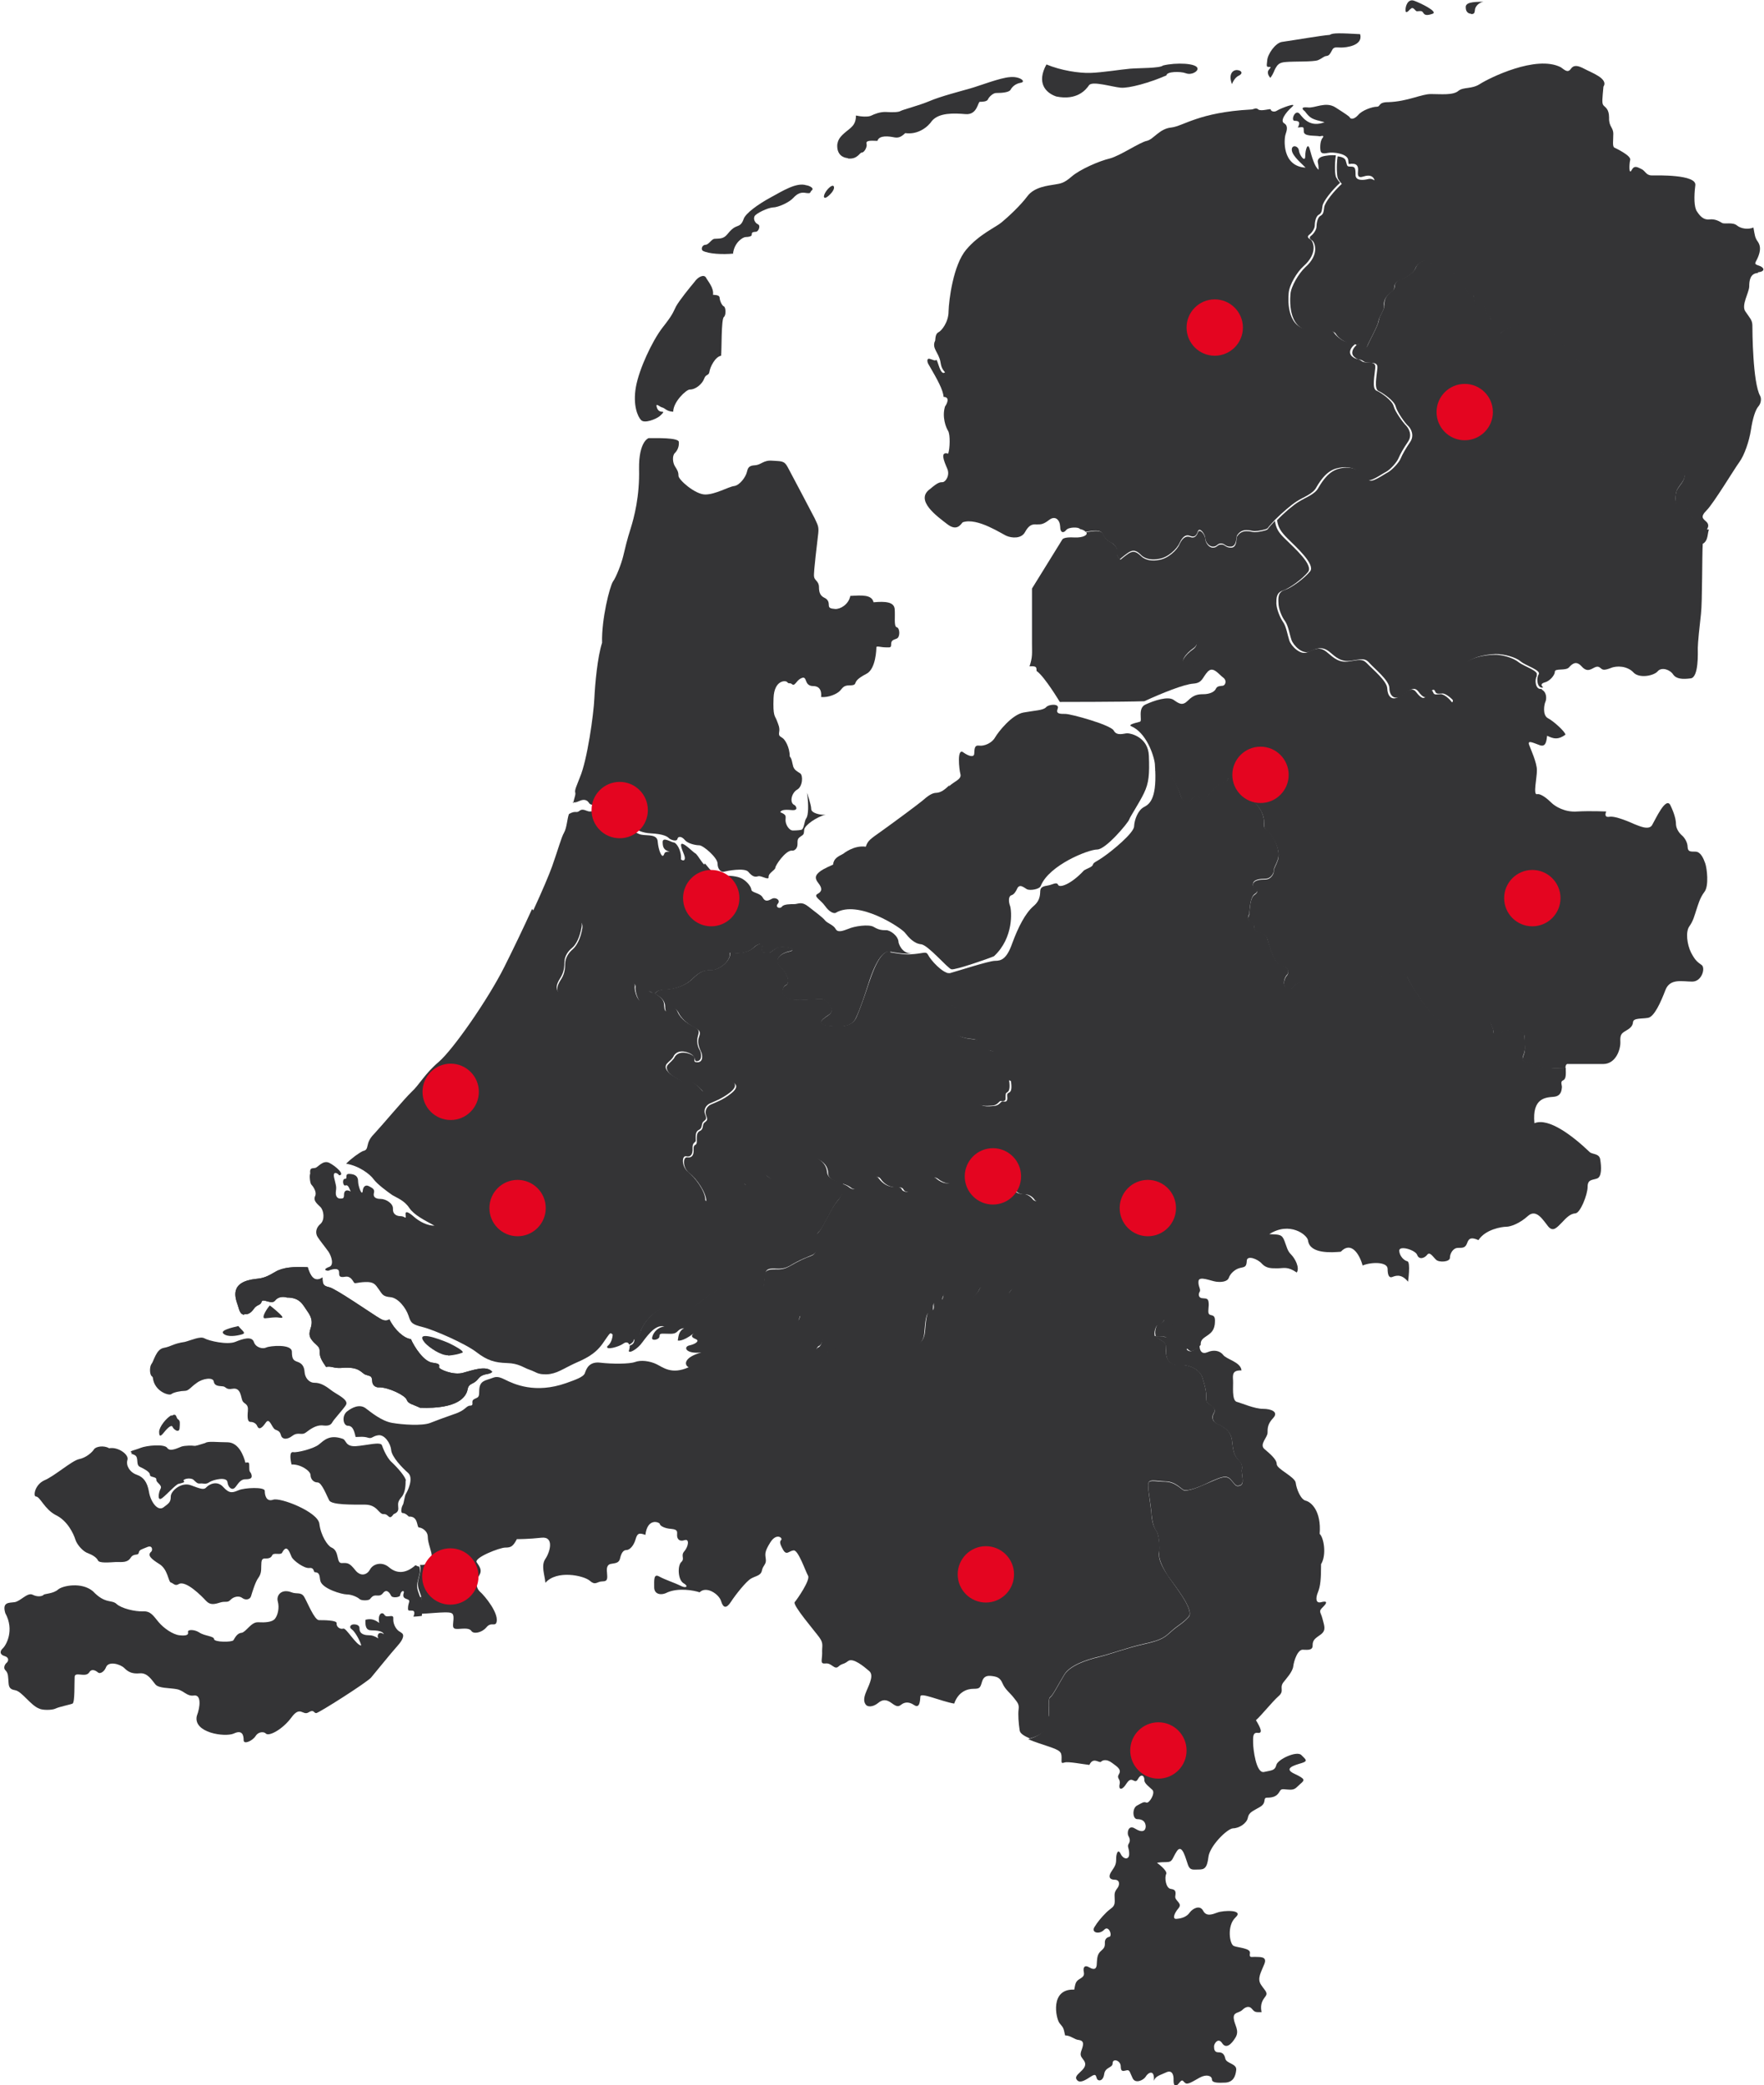 <?xml version="1.0" encoding="UTF-8"?> <svg xmlns="http://www.w3.org/2000/svg" xmlns:xlink="http://www.w3.org/1999/xlink" id="Layer_1" version="1.1" viewBox="0 0 501 592"><!-- Generator: Adobe Illustrator 29.5.1, SVG Export Plug-In . SVG Version: 2.1.0 Build 141) --><defs><style> .st0 { fill: none; } .st1 { fill: #343436; } .st2 { fill: #343435; } .st3 { fill: #e40520; } .st4 { clip-path: url(#clippath); } </style><clipPath id="clippath"><rect class="st0" x="0" y="0" width="501" height="592"></rect></clipPath></defs><g id="Grijze_kaart_Nederland"><g id="Laag_1"><g class="st4"><g><path class="st1" d="M113.8,463.4c-1.1-.4-2.2-2.1-2.1-3.8.2-1.6-1.9,0-2.5-1.1-.6-1-2-.4-1.5,2.3-1.5-1.2-2.7-1.2-3.9-.9-.1,1.9.2,3,1.7,3,3.1,0,3.4.8,3.5,1.1-1.5-1.1-2.1.5-1.5,1.2-1.3-.8-2-.9-2.5-.9-2.7,0-2.9-1.2-2.9-2s-.7-1.1-1.6-1.1-1.5.8-.6,1.4c.9.6,2.4,3.3,2.7,4.6-1.4,0-4.3-5.1-5.1-4.8-.9.3-2-.5-1.9-1.5.2-.9-3.7-.9-5-.9s-3.3-5.1-4.2-6.6c-.9-1.5-2.1-.7-3.6-1.3-2.8-1.1-4.4.8-3.9,2.6.5,1.8,0,3.9-.8,4.9s-2.8,1.1-4.8,1-3.4,2.8-4.7,3c-1.3.1-1.9,1.5-2.3,2.1s-5.4.6-5.5-.3c0-.9-2.8-.9-4.2-1.9-1.4-.9-3.4-.9-3.2-.1s-.5,1.1-2.4.9-4.5-2-6-3.8c-1.5-1.8-2.2-3.1-4.4-3s-6.1-.8-7.5-2.1c-1.4-1.3-3.2.1-6.7-3.6-3.2-2.7-8.6-1.6-9.9-.5-1.3,1.2-3.9,1.2-4.1,1.5s-1.5.8-3.1,0c-1.5-.8-3.5,1.9-5.2,2.1-1.7.2-3.5,0-2.6,3.1,2.7,4.9.2,9.2-.7,10-.9.8-.9,1.8.5,2.2,1.4.4,1.1,1.5.6,1.9-.5.4-1.1,1.5-.3,2.2.8.8.7,2,.8,3.1.1,1.1,0,2.2,1.9,2.5,1.9.3,4.4,4.3,6.8,5.2.9.5,3.7.5,4.7,0,1-.5,4.1-1.1,4.8-1.4.7-.3.5-6,.6-7.6s3,.3,4.1-1.2c.8-1.4,2.1-.4,2.6,0,.5.4,1.7-.2,2.2-1.5.7-1.9,4.1-.9,5.2.2s2.2,1.7,4.4,1.5c2.2-.2,3.4,1.9,4.4,3.1.9,1.2,4,1,6.1,1.4,2.1.4,2.8,2.1,4.9,1.8s1.8,3.2.8,5.8c-1.1,4.8,8,6.1,10.5,5,2.5-1.2,2.8.6,2.8,1.9s2.5.2,3.4-1.2c.9-1.4,2.5-1.2,2.9-.7.9.9,4.8-1.2,7.3-4.6,2.5-3.4,3.2-.4,4.8-1.4s1.5.2,2.2.2,14.4-8.7,15.6-10.1,5.6-6.9,7.5-9,2-3.4.9-3.8"></path><path class="st1" d="M115.3,420.5c0-1.1-2.4-3.8-4-5.3-1.7-1.5-2.8-4.8-2.8-4.8-.3-1.2-4.4,0-7.4.2-3.1.2-2.7-1.8-3.8-2.1-3.8-1.3-5.3.5-6.7,1.6-1.4,1.2-6.2,2.4-7.3,2.2s-.9,1.8-.5,3.5c2.7-.1,5.4,1.9,5.4,3s.8,2.1,2,2.1,2.6,3.8,3.3,5.1c.7,1.3,6.4,1.2,10.1,1.2s3.9,2.8,5.4,2.7,1.4,2,2.8,0c1.3-.5,1.4-1.2,1.3-2,0-.8-.3-1.4.9-2.8,1.2-1.3,1.2-3.7,1.2-4.8h0Z"></path><path class="st1" d="M252.8,270.1c-3-.4-5.3,7-6.1,9.2-.7,2.2-2.3,6.9-3.5,9.6-1.3,2.7-4.2,2.6-7.6,2.3-3.4-.3-2.8-1.4-.3-3,2.5-1.6-.5-4.1-1.3-4.5s-6.1.5-9.2,0c-3.1-.5-2.8-3.4-1.6-4s.9-2.7-1.4-5.1c-2.4-2.4.4-4.1,2.4-4.5,2-.4.2-1.3-2-1.3-2.3,0-3,1.9-4.1,1.7-1.1-.2-2,.3-1.6-1.5.4-1.8-1.3-1-2.4,0s-3.2,2-6.7,1.4c.2,2.6-3.4,5.1-5.4,5s-3.4.6-5.2,2.4-4.7,3-7.8,3.1c-2.6.1-2.5.9-3.1,1.2,2.2,1.2,2.9,2.2,3,3.5,0,1.6.4,2.2,1.1,1.5.7-.7,1.8-1.4,2.8.6s3.3,3.5,4.7,4.2c1.4.7,1.5,1.3,1,2.6-.5,1.3,0,2.8.5,3.9.6,1,.8,3.2-.9,3.2s-.2-1-1.2-1.8c-1-.8-3.9-1.7-5.2.2-.4.9-1.4,1.6-2,2.3-.6.6-.6,2,1.8,3.5,2.4,1.5,2.8,1.5,4.2,1.5s2.8,1.3,3.8,2.4c.9,1.1,2.3.5,3.1-.5.9-1,2.9-2.6,4.8-2.1,1.9.5,2.5,1.6.2,3.4-2.2,1.8-4.6,2.6-5.7,3.1s-1.9,1.8-1.3,3.2,0,1.4-.6,2c-.6.6-.1,1.8-1.2,2.3-1.1.5-.9,1.8-.9,3.1s-1,.4-.9,2.1-.5,2.5-1.8,2.3c-1.3-.2-1.4,3,.6,4.5s4.7,5.4,4.8,7.8c0,.8,1.5.6,2.5.2s1.8-.5,2.8-.6,3-1,3.2-3.2c0-1.3,1.9-1.7,2.6-.9.7.8,2.3.5,2.7-.8.4-1.3,2.3-2.8,3.7-1.5,1.4,1.3,2.9,1.5,3.8.4.9-1.1,2.1-2.7,3.3-2.8,1.2-.2,1.9-.5,2-1.9,0-1.3,2.1-1.6,4.5-.9,2.4.8,3.5,2.5,3.5,4.2,0,1.6,2,2.4,3.5,2.8.4.1.7.2,1,.3,0-.4-.1-.7-.2-1.1,0,.4.1.8.2,1.1.9.3,1.5.6,2.1,1.1.8.6,2.8.7,3.9-.6s3.4-3.5,4.4-2c1,1.5,2.6,2.4,4.2,2.4s2,0,2.4.8c.5.8,3.3,1,4.2-.5.9-1.6,3.9-4,5.5-2.7s3.9,2,5.3.2c1.4-1.9,5-3.5,8.6-1.6,1.6.8,3.1,2.4,4,2.4s2.4.3,3.6,1.8c1.3,1.5,2.1,1.6,3.2,1.6s2.2.7,2.7,1.5c.5.8,2.2,1.2,2.8-.9.5-2,.9-6.5-1.6-8.8-2-2-4.1-5-4.1-6.9s-.8-4.4-.8-6.4.6-9.5-3-10.8c.3,2,.2,3.1-.5,3.4-.6.3-.6.4-.5,1.6,0,1.2-.7,1-1.3.9s-.8,1.2-2.5,1.3c-1.7.2-4,.4-4.7-1.5-.5-1.6.9-2,1.6-2s.6-.5.6-2,1.2-3.3,2.7-3.3-1.8-1.8-.6-2.8,2.7-3.5-.2-4c-2.3-.5-2.4-3.1-5-3.3-2.6-.2-6.3-1-4.7-3.1,1.6-2,2.1-4.7-.5-6-2.7-1.3-4.4-3.3-3.1-5.6,1-1.8,1.3-3.1,1.3-4-2.2-.2-5.4-3.9-6-5.1-.7-1.3-.9-.7-4.2-.4h-.2c-2,.3-4.4-.2-6.4-.5"></path><path class="st1" d="M337,188.2c-2.2,0-.3-2.6,2-4.2,2.3-1.6,0-4.2-.9-5.7-.9-1.5-1.8-3.1-2-5.2-.2-2.1-2.6-4.3-3.9-4.7-1.3-.4-1.6-1.5-2.4-2.5-2.4-2.8-6.5-2.9-7.9-2.8-1.4.2-2.8-3.9-3.3-4-.1,0-.3-.1-.5-.3-.5.4-.9.7-1.1.9.2-.1.6-.4,1.1-.9-.5-.5-1-1.3-.8-2.1.2-1.1-.7-2-1.4-2.5-.7-.5-1.7-.6-2.5-2.4-.6-1.5-2.8-1-4.9-.7.6.8-.9,1.6-3.3,1.5-3.3-.2-3.5.6-3.5.6l-8.6,13.9v15.7c0,2.7.2,3.7-.7,6.4,2.3-.2,1.9.5,2,1.3,2.3,1.6,6.6,8.8,6.6,8.8,0,0,17.8,0,24-.2,5-2.3,11.2-4.8,13.9-5s2.5-1.7,4.2-3.5c.1-.1.2-.2.4-.3-1.1-1.6-4.5-2-6.3-2"></path><path class="st1" d="M154.7,260.6c1.1.2,2,.2,2.9,1.1.9.9,3.1,1.8,3.9.9.9-.9,4.3-2.1,3.9.9-.5,3-1.6,5-2.7,6-1.1.9-2.2,2.4-2.2,4.2s-.3,3.1-1.3,4.6c-.9,1.4-2.1,3.9,1.6,4.8,3.6.9,7.3.9,9.3-.5s2.7-2,4.2-1.9c1.5.1,2-.9,2.9-1.5.9-.6,3.5-.5,3.3,1.1-.2,1.5,1.2,5.3,2.2,4,1.1-1.3,1.4-1.9,2.6-2,.2,0,.3,0,.5-.1-.5-.3-1-.5-1.6-.9.6.3,1.1.6,1.6.9.6-.3.5-1.1,3.1-1.2,3.1-.1,6-1.3,7.8-3.1,1.8-1.8,3.2-2.5,5.2-2.4,2,.1,5.7-2.4,5.4-5,3.5.6,5.7-.4,6.7-1.4s2.8-1.8,2.4,0,.6,1.3,1.6,1.5c1.1.2,1.8-1.6,4.1-1.7,2.3,0,4.1.9,2,1.3-2,.4-4.8,2-2.4,4.5,2.4,2.4,2.6,4.5,1.4,5.1-1.2.6-1.6,3.5,1.6,4,3.1.5,8.4-.4,9.2,0s3.8,2.9,1.3,4.5c-2.5,1.6-3.1,2.7.3,3,3.4.3,6.4.4,7.6-2.3,1.3-2.7,2.8-7.4,3.5-9.6.7-2.2,3.1-9.6,6.1-9.2,2,.3,4.4.8,6.4.5-3.1.2-3.9-3.1-3.9-3.1,0-1.9-2.4-3.5-3.5-3.5s-2,0-3.5-.9c-1.4-.9-5.7-.2-7.2.5-1.6.6-3.1,1.2-3.7,0-.6-1.1-2.4-1.6-3-2.4-.6-.8-2.8-2.4-4.7-3.9s-2.7-.8-3.9-.7c-1.2,0-3.1,0-3.6.7-.6.8-2,.2-1.2-.8.9-1-.6-2-1.7-1.4-1.1.6-1.9.9-2.6-.4s-3.1-1.3-3.2-2.2-1.2-2.3-2.6-3.1-3.5-.9-6.1-.9c-2.6,0-4.6-4.2-4.6-3.3s-2-2.7-2.6-3c-.6-.3-2.6-2.4-3.6-2.7-1-.3-.2,1.6.4,3.1.6,1.6-.2,1.9-.9,1.3.2-2.6-1.3-4.7-2-4.8-.7,0-3.1-1.7-3.2-.2,0,1.5.3,2.4,2,2.8-1.8,0-1.3.5-1.8,1.1s-1.4-1.6-1.6-3.9c-.1-2.2-2.8-1.7-4.5-2-1.7-.2-4.8-2.6-7.1-5.1-2.4-2.5-6.8-1.5-7.7-1.5s-1.9-1-2.9-.2c-1,.8-1-.2-3,.9-.5,1.2-.6,3.9-1.4,5.3-.8,1.4-1.6,4.5-3.4,9.6-.9,2.5-2.9,7.2-5.4,12.6,1.4,1.5,2.5,1.9,3.4,2.1"></path><path class="st1" d="M180.2,380.7c.2-1.3,1.6-1.2,1.8-2.7.2-1.5,4.1-6.8,7.4-6.6,3.2.2,6.5.4,8.2-.7s3.2-2.6,4.5-3.3c1.2-.6,3.2-2.5,5.6-2.2,2.4.3,6.2,1.4,7.5,1.3.6,0,1.2,0,1.7.1,0-2.2.4-3.6.5-4.8,0-1.7,1.5-1.7,3.2-1.6s2.8-.3,3.7-.8c3.2-1.9,4.6-2.3,6.2-3,1.6-.6,1.7-1.8,1.6-3.7,0-2-.4-2.2.7-3.2,1.1-1.1,3.5-6.8,5.2-8.7,1.4-1.6,1.7-3.1,1.4-4.9-.3-.1-.6-.2-1-.3-1.5-.4-3.4-1.2-3.5-2.8s-1.2-3.4-3.5-4.2c-2.4-.8-4.4-.5-4.5.9,0,1.3-.8,1.7-2,1.9-1.2.2-2.4,1.7-3.3,2.8-.9,1.1-2.4.9-3.8-.4s-3.3.2-3.7,1.5c-.4,1.3-2,1.6-2.7.8-.7-.8-2.6-.4-2.6.9-.2,2.2-2.1,3.1-3.2,3.2-1.1.2-1.8.2-2.8.6s-2.5.5-2.5-.2c0-2.4-2.8-6.2-4.8-7.8s-1.9-4.8-.6-4.5,1.9-.6,1.8-2.3.9-1.6.9-2.1c0-1.3-.2-2.6.9-3.1s.6-1.6,1.2-2.3c.6-.6,1.2-.6.6-2-.6-1.4.2-2.7,1.3-3.2s3.4-1.3,5.7-3.1,1.6-3-.2-3.4-3.9,1.1-4.8,2.1-2.2,1.6-3.1.5-2.4-2.4-3.8-2.4-1.8,0-4.2-1.5-2.4-2.8-1.8-3.5,1.6-1.3,2-2.3c1.3-2,4.2-1,5.2-.2,1,.8.6,1.8,1.2,1.8,1.7,0,1.5-2.2.9-3.2s-.9-2.5-.5-3.9.4-1.9-1-2.6c-1.4-.7-3.8-2.1-4.7-4.2-.9-2-2-1.3-2.8-.6s-1,0-1.1-1.5c0-1.3-.8-2.2-3-3.5-.1,0-.3.1-.5.1-1.2.1-1.5.7-2.6,2-1.1,1.3-2.5-2.5-2.2-4,.2-1.5-2.4-1.6-3.3-1.1s-1.4,1.6-2.9,1.5c-1.5-.1-2.2.5-4.2,1.9-2,1.4-5.7,1.4-9.3.5s-2.5-3.4-1.6-4.8c.9-1.4,1.3-2.7,1.3-4.6s1.1-3.3,2.2-4.2c1.1-.9,2.2-3,2.7-6,.5-3-3-1.8-3.9-.9-.9.9-3.1,0-3.9-.9-.9-.9-1.8-.9-2.9-1.1-.9-.2-2-.6-3.4-2.1-2.5,5.5-5.4,11.5-7.8,16.3-4.7,9.4-14.7,23.7-18.7,27.1-4,3.4-5.5,6.5-7.7,8.5-2.1,2-8.1,9.2-10.7,12-2.7,2.7-1.1,4.4-3.1,4.8-1.1.5-3.2,2-4.8,3.6,3.7.6,6.8,3,7.8,4.4,1,1.4,4,3.6,5.3,4.5,1.3.8,3.4,1.5,4.8,3.6,1.4,2.1,4.3,3.5,7.2,5.1-2,0-4.2-1.1-5.8-2.5-1.7-1.5-2.6-1.8-2.4-.5.2,1.4-.2.3-1.4.3s-2.3-.6-2.2-2.1-2-2.8-3.5-2.8-2.2-.6-1.9-1.7-.5-1.4-1.4-1.9c-.9-.5-1.7,0-1.8,1.4-.2,1.5-1.3-1.4-1.3-2.8s-.8-2-2.4-2.1-.4,1.4-1.3,1.4-.6,2,0,1.9c.7-.2.9,0,1.6,1.7-1.2-.7-1.9-.2-1.9.9s-.3,1.1-1.1,1.1-1.4-.7-1.2-2.1c.2-1.4,0-1.6-.5-3.8s1.2-1.2,1.4-.7c1.8-.1-.8-2.5-2.7-3.5s-3.3,1.3-4.1,1.4c-.8.2-1.6-.2-1.4,1.6-.3.7,0,2.8.3,3.1s1.7,2,1.1,3.3.5,2.1,1.5,3.1c1,1,1.3,3.7,0,4.8s-1.5,2.6-.8,3.7c.7,1.1,2.1,2.8,3.1,4.2.9,1.4,1.6,3.8.2,4.3-1.4.5-1.5,1-.3,1.1,2-.8,3.1-.6,3.1.4s0,1.6,1.7,1.3c1.6-.3,2.2,1.2,2.5,1.6.3.5.8,0,3.2-.1,2.5-.1,2.9.7,3.9,2.1s1.1,2,3.3,2.2c2.2.2,4.4,3.1,5.1,5.2.7,2.1.9,2.5,4.1,3.3,3.2.8,12.1,4.7,15.2,7.1,3.1,2.4,5.3,3,8.7,3.1,3.4.1,4.6,1.3,6.4,1.9,1.8.6,2.2,1.4,4.9,1.3,2.7-.1,4.7-1.6,7.7-3,2.9-1.3,5.9-2.5,8.2-5.8s2-3.1,2.8-2.5c-.1,2.4-1.5,3.3-1.5,3.3-.7,1.3,3.3.2,4.5-.7.8-.6,1.5-.4,1.7.3.9-.5,1.2-.8,1.4-1.6"></path><path class="st1" d="M313.3,151.8c.8,1.8,1.8,2,2.5,2.4s1.6,1.4,1.4,2.5c-.2.8.4,1.7.8,2.1.7-.6,1.7-1.4,2.6-2,1.5-.9,2.4-.3,3.6.9,1.3,1.2,3.4,1.3,4.8,1,2.7-.3,5.3-2.9,6-4.5,1.1-2.4,2.2-2.4,3.1-2,.9.3,1.6.2,2.1-1.3.5-1.4,2,.7,2.1,1.8,0,1.1,1,2.5,2.2,2.5s1.2-.9,2.3-.9,1.2,1,2.8.9,1.5-2.4,1.7-3.1c1.5-2.5,4-1.3,5-1.3s3.2-.4,3.7-.8c.5-.7,1.3-1.5,2.1-2.4,0-.5-.1-1.1-.2-1.7,0,.6,0,1.2.2,1.7,2.1-2.1,4.7-4.3,6.1-5.2,2-1.3,4.7-2.1,5.7-4.1,2.8-4.8,5.1-5.3,7.2-5.6,4.2-.5,6.4,2.6,7.1,3.5.8.9,4.2-1.6,5.4-2.2,1.2-.6,3.1-2.7,3.6-3.9.5-1.2,1.4-2.8,2.7-4.7s.2-3.8-.6-4.6-3.1-3.9-3.5-5.5c-.4-1.6-3.5-3.8-4.9-4.4-1.3-.6-.5-4.2-.3-6.5.2-2.3-2.7-.9-3.9-1.9-1.2-.9-1.3-.2-2.7-1.3-1.1-1-.5-2.5.9-3.5-.5-.3-1.3-.5-2.1-.6-1.2,0-3.2-1.5-3.9-2.6-.6-1.1-3.3-1.1-6.4-.9-7,.1-6.7-8.1-6.5-10.4.2-2.4,2.4-6,4.2-7.6,4.3-3.8,2.7-7.2,2-7.6s-1.1-.8-.3-1.4c.8-.6,1.5-1.8,1.5-2.5s.2-2.6,1.1-3.1c.9-.5.9-1.1,1.1-2.5.2-1.4,2.8-4.6,5-6.6-.5-.5-1.1-1.5-1.1-1.5-.4-.6-.5-3.7-.1-6.3-1.2-.1-2.8,0-4,.4-.8.3-1.3.9-1.1,1.7.2.7.2,2,.2,2-1.1-.8-1.9-3.6-2.5-5.8-.6-2.2-1.3.2-1.3,2,0,1.8-1.6-.2-1.8-1.7-.2-1.4-2.2-1.7-2,0s3.1,4,3.9,4.9c-6.8-.4-6.1-8.2-5.7-9.4s.8-2.5-.4-3.2.4-3,2.2-4.6c1.9-1.6-3.3.4-4.2,1s-1.8.1-1.8-.3-2.6.6-3.5,0c-.8-.7-1.2,0-2.2,0-14.7.8-19.1,4.7-22.5,5.1-3.4.3-5.1,3.4-7,3.8-2,.4-7.5,4.2-10.5,5-3,.7-8.5,3.1-10.8,5.1-2.3,2-3.2,2-4.9,2.3-1.6.3-5.7.6-7.7,3.3s-5.7,6.1-7.3,7.4c-1.6,1.4-6.4,3.4-10.1,7.8-3.7,4.4-4.9,14.3-5,17.5,0,3.1-2,5.5-2.8,5.9s-.9,1.2-1,2.4c-.6,1.2-.2,2.1.2,2.9.4.8,1.1,1.9,1.3,3.2.2,1.2.4,1.9,1.3,2.9-1.4,1.2-2.1-3.8-2.5-3.5-.4.3-.8,0-1.8-.3-.9-.3-.9.8-.3,1.7,2.5,4.3,4,7,4.2,9.1,2,0,.8,2.2.4,2.7-.9,2.9.2,5.9.9,7,.6,1.1.5,4.9,0,6.4-2.4-.7-1.2,2.1-.3,4.2.9,2-.5,3.9-1.3,3.9-.7,0-1.3,0-3.5,1.9-4.6,3.2,2.1,7.9,4.8,10s3.8.2,4.4-.5c4.2-1.5,11.4,3.5,12.6,3.9,1.2.5,4,.9,5.1-1.1,1.1-2,2-2.3,3.3-2.2,1.3,0,1.9,0,3.6-1.3,1.7-1.3,3,0,3.1,1.9,0,1.9,1,1.9,1.7,1,.7-.9,3.6-.9,3.9-.3.9.2,1.4.5,1.6.8,2.2-.3,4.3-.8,4.9.7h0Z"></path><path class="st1" d="M440.3,303.1c-2.2,0-5-1.1-6.6-1.5-1.6-.4-1.4-1.1-.9-2.4.5-1.3.3-2.8.2-5,0-2.3-5.6-2.1-6.4-1.3s-2.2,1.1-2.4.3c0-.8-.2-1.3-.7-2.5-.5-1.3-1.3-1.3-2.4-.7-1.2.5-2.7.9-4.7.5-2-.3-3.2-.2-6-.2s-9.3-9.8-10.5-12.6c-1.2-2.9-6.7-1.7-8.3,0-1.6,1.6-3.1,2.6-5.1,2.7-2,0-5.4,0-9.6,0s-3-1.6-7-1.7c-2.3,0-2.4,2.5-4.1,2-1.7-.5-1.2-3-.3-3.9.9-.9.3-2.4-1.6-2.8-1.9-.3-3.2-5.1-3.9-7.4-.6-2.3-3.6-1.7-3.7-3.1,0-.9-.3-1.4-1.3-2-.9-.6-.4-1.6-.2-2,.2-2.4.4-4.9,1.6-5.7,1.3-.8.6-1.7.2-1.7s-.9-.4-.7-1.3c.2-1.1,2-1.3,3.5-1.3s2.4-1.5,2.4-2.4.5-1.2,1.2-3.3c.8-3.1-2-7.4-3.1-8.1-1.1-.7-1-1.3-.9-2.4,0-2.6-2.1-5.4-3.4-6.1s-2.3-.8-2.3-2.1c.2-3.5-4.2-4.8-4.5-4.2-.2.9-.5.8-.9,1-1.7.4-3.2,1.8-4.5,3.5-1.3,1.6-2,2.1-2.8.9s-1.8.3-2.8,1.2c-.9.9-2-.3-2.4-1.5-2.4-7.1-4.9-8-7.3-7.4.4,8.6-1.8,9.8-3.3,10.6-1.6.9-2.6,3.5-2.7,5.4,0,1.9-6.4,7.1-8.6,8.6-2.1,1.5-2.9,1.6-3.1,2.3-.2.7-1.5,1-2.5,1.6-3.7,4-7,5.1-7.4,4.1-.4-.9-1.6,0-2.8.2s-2,.4-2.2,1.2c-.2.8.3,2.8-2,4.7-2.3,2-4.3,5.9-6,10.5-1.6,4.6-3.2,5-4.9,5s-10.6,2.9-12.8,3.5c-.2,0-.4,0-.6,0,0,.9-.3,2.2-1.3,4-1.3,2.3.4,4.2,3.1,5.6,2.7,1.3,2.1,4,.5,6-1.6,2,2.1,2.9,4.7,3.1,2.6.2,2.7,2.8,5,3.3,2.8.5,1.3,3,.2,4-1.2,1,1.3,2.8.6,2.8-1.5,0-2.7,1.8-2.7,3.3s0,2-.6,2-2.2.4-1.6,2c.7,1.9,3,1.6,4.7,1.5s1.9-1.4,2.5-1.3c.6,0,1.4.2,1.3-.9,0-1.2,0-1.3.5-1.6.6-.3.8-1.4.5-3.4,3.6,1.3,3,8.7,3,10.8s.8,4.6.8,6.4,2,4.9,4.1,6.9c2.4,2.4,2.1,6.8,1.6,8.8-.5,2-2.3,1.6-2.8.9s-1.6-1.5-2.7-1.5-2-.2-3.2-1.6c-1.3-1.5-2.7-1.8-3.6-1.8s-2.4-1.6-4-2.4c-3.7-2-7.2-.3-8.6,1.6-1.4,1.9-3.7,1.2-5.3-.2s-4.6,1.1-5.5,2.7-3.8,1.3-4.2.5-.9-.8-2.4-.8-3.1-.9-4.2-2.4c-1-1.5-3.4.6-4.4,2-1,1.3-3.1,1.3-3.9.6-.6-.5-1.2-.8-2.1-1.1.2,1.8,0,3.3-1.4,4.9-1.7,1.9-4.1,7.6-5.2,8.7-1.1,1.1-.8,1.3-.7,3.2,0,2,0,3.1-1.6,3.7s-2.9,1.1-6.2,3c-.9.5-2.1.9-3.7.8-1.6,0-3.1,0-3.2,1.6,0,1.2-.4,2.6-.5,4.8.4.2.7.5.6,1.1,0,1.2,0,1.7,1.5,2.2s3.3,1.5,4.1,3.2c.8,1.8,1.6,2.6,2.8,2.4,1.2-.2,1.2-1.1,1.4-1.8s2.2-1.1,2.5.6c.3,1.7,1.4,1.4,2.3,1.9,2.2,1.2,2,5.7.4,6.2-.9.6-.7,2.1-.1,2.1s1.8.4,2.6-.6c.8-.9,1.9-.9,3.4-.5s7.5-.5,8.7.5c1.2.9,3.5,1.4,4.5.7,1.1-.7,1.1-.5,3-.7,2-.2,1.6-1,3.6-1.3,2.1-.3,4.2-1.2,4.5-4.2s.4-6,1.6-6c.8,0,.9-.5.9-1.6s.6-1.4,1.7-1.4.8-.9,1.1-1.5c.3-.6,1.4-1.6,2.8-.2s2.6,1.6,4,1.4,2.8-1.6,3.5-3.1c.7-1.5,2.8-2,4.1-.6,1.3,1.4,2.1,1.8,3.1,2,1,.2,1.2-.5,2-1.4.7-.9,1.8-1.2,3.8-1.2s2.6-.2,3.4.6c.8.8,1.5.5,2.3.5s.4.6,1.8.6,2.6,2.1,2.5,3c-.1.9-.5,1.8,1.2,2.4s5.2,1.7,5.8,3.8c.2.6,1.8.8,2.5.8s1.5.2,1.5,1.2,2.9,3.8,4.2,3.6c1-.2,7.6-1.6,11.8-1.8-.6-1.2.2-3.2.6-3.4.5-.2,1.2-.4,1.9-1.4.7-1.1,4,3.7,4.2,4.7.2.9,1.2,1.8,2.5,3.4,1.1,1.4,2.5,0,3.7-1.1,0-.9.1-1.5,1.3-2.3,1.3-.9,2.4-1.5,2.7-3.5.2-2,0-2.5-1-2.7-1.1-.2-.8-1-.7-2.9,0-1.9-.5-1.8-1.7-1.9-1.2,0-1.3-1.1-.9-1.8.5-.7-.5-1.6-.3-3.1s3.5,0,5,.2,3.2,0,3.6-1.1c.4-1.2,1.8-2.5,3.2-2.8s1.8-.3,1.9-2c0-1.7,3.1-.6,4.3.8,1.3,1.4,2.8,1.3,4.5,1.3s2.8-.6,5.4,1.2c.9-1.4-.5-4-1.6-5.1-1.1-1.1-1.2-2.1-1.9-3.9-.7-1.8-1.3-1.8-4.3-1.9,5.8-3.7,10.8.2,11,1.8.5,3.9,6.8,3.4,9.3,3.2,2.9-3.1,5.3.6,6.2,3.9,2.4-1,7-1.1,7.1.9,0,2,.5,2.6,1.2,2.4s2.5-1.3,4.6,1.3c0,0,.8-5.6-.2-5.8-.9-.2-2.2-1.4-2.3-3,0-1.6,4.6-.2,5.1,1.2s2,1,2.8,0c.8-1.1,1.7.6,2.6,1.4.9.8,3.9.6,3.9-.6s.9-2.8,2.3-2.8,2.1,0,2.6-1.4c.5-1.5,1.4-1.6,3.2-.8,2-3.1,6.7-3.8,7.9-3.8s3.8-.9,6.2-3.1c2.4-2.1,4.3,1.3,5.7,3s2.5.3,3.9-1.1c1.3-1.4,2.4-2.5,3.8-2.6,1.4,0,3.5-5.3,3.5-7.5,0-2.2,1.3-1.9,2.7-2.4,1.4-.5,1.2-3.5.9-5.3-.2-1.9-2.3-1.5-3-2.2-4.6-4.4-11.6-9.9-15.7-8.2-.7-7.3,3.3-7.3,5.5-7.5,2.2-.2,2.2-2,2.3-2.6s-.5-1.6.2-2c.7-.3,1-.8.9-3v-.6c-1.4,0-3.1.1-4.3,0"></path><path class="st1" d="M436.4,191.7c.8-1.2-3.6-2.5-5.1-3.7-1.5-1.2-4.6-2.2-7.1-2.1-10.8.5-11.8,6.8-11.6,10.1s0,3.7-.4,3.2c-.3-.5-2-2.2-3.1-2.1-1,0-1.8.4-2.1-.6-.3-.9-1.1-.4-1.8.9-.7,1.3-1.6.9-3-.9-1.3-1.8-3,.3-5,1.4-2,1.1-3.1-.3-3.2-2.4,0-2.1-4.3-5.6-5.7-7.1s-2.4-1-5.2-.6c-2.8.4-4.2-.9-6.2-2.6-2-1.7-3.5-1-5.6,0-2,.9-4.6-1.8-5.1-3.3s-.9-4.1-1.8-5.3c-.9-1.3-1.8-3.6-1.9-5.2,0-1.6,0-3.1,1.8-3.7,1.9-.6,5.7-3.4,7.2-5.3,1.6-2-3.9-6.8-6.4-9.3-2-1.9-2.7-3.1-3-5.2-.8.8-1.6,1.7-2.1,2.4-.5.4-2.8.8-3.7.8s-3.5-1.2-5,1.3c-.2.8,0,3.1-1.7,3.1-1.6,0-1.7-1-2.8-.9-1.1,0-1.1.9-2.3.9s-2.1-1.4-2.2-2.5c0-1.1-1.6-3.2-2.1-1.8s-1.3,1.6-2.1,1.3c-.9-.3-2-.3-3.1,2-.6,1.6-3.3,4.2-6,4.5-1.4.3-3.5.2-4.8-1-1.3-1.2-2.1-1.8-3.6-.9-.9.6-1.9,1.4-2.6,2,.2.2.4.3.5.3.5,0,1.9,4.2,3.3,4,1.4-.2,5.6,0,7.9,2.8.8,1,1.2,2.1,2.4,2.5s3.7,2.6,3.9,4.7c.2,2.1,1.1,3.7,2,5.2.9,1.5,3.2,4,.9,5.7-2.3,1.6-4.2,4.2-2,4.2s5.2.3,6.3,2c1.5-1.2,2.9.9,4.1,1.8,1.3.9.7,2.3,0,2.4s-1.6,0-2,.9-1.9,1.5-3.5,1.5-2.8.2-4.4,1.8c-1.6,1.6-2.5.9-4.1-.2-1.6-1.1-5.5.2-7.9,1.3-2.4,1-.9,4.6-1.6,4.9-1.9.5-3.4.9-2.5,1.3,4.2,1.8,6.4,8.1,6.7,10.7,0,.7.1,1.3.1,1.9,2.4-.5,4.8.3,7.3,7.4.4,1.2,1.4,2.4,2.4,1.5.9-.9,2-2.4,2.8-1.2s1.5.8,2.8-.9c1.3-1.6,2.8-3.1,4.5-3.5.5-.2.7-.2.9-1,.3-.6,4.6.7,4.5,4.2,0,1.3,1,1.5,2.3,2.1,1.3.6,3.5,3.5,3.4,6.1,0,1.1-.2,1.6.9,2.4s3.9,5,3.1,8.1c-.7,2.1-1.2,2.4-1.2,3.3s-.9,2.4-2.4,2.4-3.3.2-3.5,1.3c-.2.9.3,1.3.7,1.3s1,.9-.2,1.7c-1.3.8-1.4,3.3-1.6,5.7-.2.5-.7,1.4.2,2,.9.6,1.3,1.1,1.3,2,0,1.3,3.1.8,3.7,3.1.6,2.3,2,7.1,3.9,7.4,1.9.3,2.4,1.8,1.6,2.8-.9.9-1.4,3.5.3,3.9s1.8-2.1,4.1-2c4,.2,2.8,1.7,7,1.7s7.5.2,9.6,0c2,0,3.5-1,5.1-2.7,1.6-1.6,7.1-2.8,8.3,0s7.6,12.6,10.5,12.6c2.8,0,4,0,6,.2,2,.3,3.5,0,4.7-.5s1.9-.5,2.4.7c.5,1.3.7,1.7.7,2.5.2.8,1.5.5,2.4-.3.9-.9,6.4-1,6.4,1.3,0,2.3.3,3.7-.2,5s-.7,2,.9,2.4c1.6.4,4.4,1.4,6.6,1.5,1.2,0,3,0,4.3,0,0-1.5.8-1.2.8-1.2,0,0,6.2,0,9.9,0,3.7,0,5-4.3,4.9-6.3s.3-2.4,1.5-3.1c1.2-.7,2-1.3,2.1-2.5s2.4-.9,4.2-1.2c1.8-.2,3.7-4.5,5-7.9,1.3-3.4,4.8-2.4,7.6-2.4s3.8-3.9,2.7-4.7c-1.1-.8-1.8-1.2-3-3.5-1.2-2.4-1.6-6-.5-7.5s1.5-3.2,2-4.7c.5-1.5,1-3.4,2.3-5.1s.7-6.7.2-8.1-1.3-3.3-2.8-3.3-2.1,0-2.2-1.3c0-1.3-.8-2.6-1.6-3.3s-1.6-1.8-1.7-3.1c0-1.3-.4-3-1.6-5.5-1.3-2.5-4.2,4-5.2,5.7-1,1.6-4.1,0-5-.3-.9-.4-5.3-2.4-7.1-2.1-1.8.3-.9-1.5-.9-1.5,0,0-4.6-.2-8.2,0-3.6.3-6.4-1.5-7.4-2.5-1-1-3-2.7-4.1-2.4-1.1.2,0-4.6,0-6.8s-1.7-5.8-2.2-7.2c-.5-1.4.9-.7,2.8,0,1.9.8,2.1-.9,2.3-2.6,1.9.9,3.1,1.2,5.2-.3,0-.8-3.4-3.9-5-4.7-1.6-.9-1-4-.7-4.6s.5-2.4-.7-3.3c-.2-.1-.3-.2-.4-.4-1.8.3-2-2.7-1.3-3.7"></path><path class="st1" d="M482.8,148c-1.7.3-3.2-2.5-3.5-3.7-.3-1.2-2.4-1.1-3-1.3-.6-.2-.5-2.8,0-3.9.9-1.8,2.3-2.5,2.3-4.9-2.5,1.2-5.7-4.8-6.8-6.1-1.1-1.3-6.4-7.9-7.1-9.2-.6-1.3-2.6-3.8-4.9-5.4s-3-3-4.8-4.5c-1.8-1.5-13.9-14.1-15.1-15.8s-4.1-1.6-6.5-1.5c-2.4,0-5.7,1.4-7,2.7-1.3,1.3-2.9-2.7-3-3.9s-1.3-1.5-1.6-2.8c-.3-1.3-.8-1.3-1.6-1.2-.8,0-1.3-.2-1.5-1.6-.2-1.3,0-1.4-1-1.5-1,0-.9-.7-1.4-1.8s-2.9-2.8-3.5-4.2c-.6-1.4-2.6-.7-2.6-1.1s-.6-.3-1.6-.3-1.7-.7-2.5-1.8-3.4.2-4,1.8c-.6,1.6-3.6,3.2-4.4,3.4s-1.6,1-1.6,1.9-.6,1.2-1.5,2c-.9.8-1.5,1.8-1.4,3.2.1,1.4-1.5,3.2-1.6,4.5-.2,1.4-2.7,5.9-3.2,7.1s-1.8.7-2.2.2c-.1-.2-.4-.3-.7-.5-1.3,1-2,2.5-.9,3.5,1.3,1.2,1.5.4,2.7,1.3,1.2.9,4.1-.4,3.9,1.9s-1,5.9.3,6.5c1.3.6,4.5,2.8,4.9,4.4.4,1.6,2.7,4.8,3.5,5.5.8.7,1.9,2.7.6,4.6s-2.2,3.5-2.7,4.7c-.5,1.2-2.4,3.2-3.6,3.9-1.2.6-4.6,3.1-5.4,2.2-.8-.9-2.9-3.9-7.1-3.5-2.1.3-4.4.8-7.2,5.6-1,2-3.7,2.8-5.7,4.1-1.5.9-4.1,3.1-6.1,5.2.3,2,1,3.2,3,5.2,2.4,2.4,7.9,7.3,6.4,9.3-1.6,2-5.3,4.7-7.2,5.3-1.9.6-1.9,2.1-1.8,3.7,0,1.6.9,3.9,1.9,5.2.9,1.3,1.3,3.9,1.8,5.3.5,1.5,3.1,4.2,5.1,3.3,2-.9,3.5-1.6,5.6,0,2,1.7,3.4,3,6.2,2.6,2.8-.4,3.9-.9,5.2.6s5.6,4.9,5.7,7.1c0,2.1,1.3,3.5,3.2,2.4,2-1.1,3.6-3.2,5-1.4,1.3,1.8,2.3,2.2,3,.9.7-1.3,1.5-1.8,1.8-.9.3.9,1.1.6,2.1.6s2.8,1.6,3.1,2.1c.3.5.5,0,.4-3.2-.2-3.3.8-9.6,11.6-10.1,2.5,0,5.7.9,7.1,2.1s5.9,2.5,5.1,3.7c-.7,1-.5,4.1,1.3,3.7-.8-.7-.6-1.2.6-1.5,1.3-.4,2.7-2,2.7-3s3.1-.2,4-1.2,2-2,3.5-.4c1.4,1.6,2.3,1.2,3.4.6,1.1-.6,1.5-.5,2.1,0s.9.7,2.8,0c1.8-.8,4.8-.6,6.5,1.2,1.6,1.8,5.8,1,6.9-.3,1.1-1.3,3.5-.5,4.4.9.9,1.3,2.7,1.4,5,1.1,2.3-.3,2-7.4,2-8.7s.5-6.2.9-9.6c.4-3.4.3-17.1.5-19.9,1.7-.9,1.3-3.4,1.8-4h0c-1.9-.2-1.8-1.5-1.8-2.5"></path><path class="st1" d="M499.3,77.3c2.2-.2,1.8-1.4.2-1.9-1.6-.5-.9-.7-.2-2.4.7-1.7.8-3.1,0-4.3-.9-1.2-.9-1.9-1.3-4.1-1.4.6-3.5.4-4.7-.6s-3.5-.3-4.2-.7c-.7-.4-1.9-1.2-3.6-1-1.7.2-2.7-1-3.5-2.2-.9-1.2-.9-4.4-.5-7.5s-10.8-2.8-12.4-2.8-1.8-1.3-2.9-1.8-2-1.2-2.8.3-.7-1.7-.4-2.9c.3-1.2-3.9-3.2-4.5-3.5-.6-.3-.3-2-.3-3.9s-1.3-2-1.2-4.6c0-2.5-1.1-2.9-1.6-3.5-.5-.6-.3-1.9,0-5.3,1.5-2.3-3.5-4-5.3-5-1.9-1-3.1-1.3-4,0-.9,1.3-2,0-2.8-.5-7-3.6-20.4,3.1-22.9,4.7-2.4,1.6-4.7.8-6.2,2-1.5,1.3-5,.9-7.8.9s-6.5,2.1-12.1,2.3c-3,0-2.1,1.3-3.3,1.3s-4.2,1-5.3,2.4c-1.2,1.3-2.1,1.1-2.3.7s-1.3-1.1-4.1-2.9c-2.8-1.8-5.9.3-7.9,0-2-.2-1.6.5-.8,1.1,1.6,2.1,2,2.2,5.6,3.1-4,1.5-5.9-.9-7.1-2.4-1.3-1.4-2.6,2-1.4,2s1.7.4.9,1.9c1.9-.2,1.6-.2,1.7,1.2s3,1,4.6,1.3c0,0,1.5-.5.7.5s-.7,3.3-.5,3.8.7.7,2.1.4c1.4-.3,5.5.2,5.7,2,.2,1.8,0,1,1.3,1.1,1.3,0,1.6.9,1.5,2s-.2,2.2,1.6,1.6,2.8,0,3.1,1.1c-.9-.5-1.3-.5-2.1-.3s-3.4.6-3.3-1.3c0-2-.2-2.3-1.4-2.3s-.9-.2-1.4-1.7c-.2-.7-1.1-1.1-2.3-1.2-.4,2.7-.2,5.7.1,6.3,0,0,.5.9,1.1,1.5-2.2,2-4.8,5.2-5,6.6-.2,1.4-.2,2-1.1,2.5-.9.5-1.1,2.4-1.1,3.1s-.7,1.9-1.5,2.5c-.8.6-.3,1,.3,1.4.6.4,2.3,3.8-2,7.6-1.8,1.7-4,5.3-4.2,7.6-.2,2.4-.5,10.6,6.5,10.4,3.1-.2,5.8-.2,6.4.9.6,1.1,2.6,2.5,3.9,2.6.8,0,1.6.3,2.1.6.2-.2.5-.3.8-.5-.3.2-.5.3-.8.5.3.2.5.3.7.5.4.5,1.8.9,2.2-.2s3-5.7,3.2-7.1c.2-1.4,1.8-3.2,1.6-4.5s.5-2.4,1.4-3.2c.9-.8,1.5-1.1,1.5-2s.8-1.7,1.6-1.9,3.8-1.8,4.4-3.4c.6-1.6,3.2-2.9,4-1.8.8,1.1,1.5,1.8,2.5,1.8s1.6-.1,1.6.3,2.1-.3,2.6,1.1c.6,1.4,3,3.1,3.5,4.2.5,1.1.4,1.7,1.4,1.8,1,0,.9.2,1,1.5.2,1.3.7,1.7,1.5,1.6.8,0,1.3-.2,1.6,1.2.3,1.3,1.6,1.6,1.6,2.8s1.6,5.2,3,3.9,4.6-2.6,7-2.7c2.4,0,5.3-.2,6.5,1.5,1.2,1.7,13.3,14.3,15.1,15.8,1.8,1.5,2.5,2.9,4.8,4.5s4.2,4.2,4.9,5.4c.6,1.3,6,7.9,7.1,9.2s4.3,7.3,6.8,6.1c0,2.4-1.4,3.1-2.3,4.9-.4,1-.5,3.6,0,3.9.6.2,2.7.2,3,1.3.3,1.2,1.8,4,3.5,3.7,0,1,0,2.3,1.8,2.5.5-.6,1.1-1.6.2-2.5s-2-1.3,0-3.3,7.9-11.8,9.3-13.7c1.4-1.9,2.8-5.9,3.3-9.2.5-3.3,1.3-5.7,2.1-6.6s.9-2.3.5-3c-2.1-3.8-2.2-18.4-2.2-20s-.9-2.3-2-4c-1.2-1.7,1-5.2,1.1-7,0-1.8.3-3.8,2.5-3.9h0Z"></path><path class="st1" d="M297.9,487.3c0-2.1-.3-5.1.4-5.5.7-.4,2.4-3.8,4-6.4,1.6-2.6,6.3-4.2,9.7-5,3.4-.8,8.1-2.6,13-3.7,5-1.1,5.7-1.8,7.7-3.6,2-1.8,3.1-2.1,4.9-4.1,1.7-2-4.5-9.4-6-11.8-1.6-2.4-2.7-4.7-2.4-6.4s0-5.1-.8-6.2c-.8-1.1-1.3-2.9-1.4-5.1-.2-2.2-.9-6-.9-7.9,0-1.9,1.9-1.1,4.9-1,3,0,4.6,2.4,5.4,2.5,2,.2,5.7-1.6,8-2.7,2.4-1,3.9-1.7,5.1-.4s1.4,2,2.3,1.8c2-.2.7-3,.9-4.6s-.2-1.9-1.3-3.1c-1-1.2-1.2-2.5-1.5-5.2s-2.6-4-4.2-4.7-1.6-2.1-.9-3.1c.6-1-.2-1.8-1.3-2.4-1-.6-.9-1.1-.9-2.4s-.4-3-1.1-5.2-3.4-3.7-6.7-3.6c-3.3.1-3.8-2.6-3.6-4.5.2-1.9-.9-2.1-2.4-3.1-.2-.2-.4-.4-.5-.6-4.1.2-10.8,1.6-11.8,1.8-1.4.2-4.2-2.6-4.2-3.6s-.8-1.2-1.5-1.2-2.4-.2-2.5-.8c-.6-2.1-4.1-3.2-5.8-3.8s-1.3-1.4-1.2-2.4c.1-.9-1.1-3-2.5-3s-.9-.6-1.8-.6-1.5.3-2.3-.5c-.8-.8-1.4-.6-3.4-.6s-3.1.2-3.8,1.2-.9,1.6-2,1.4c-1-.2-1.8-.6-3.1-2-1.3-1.4-3.4-.9-4.1.6-.7,1.5-2.1,2.9-3.5,3.1-1.4.2-2.6,0-4-1.4-1.4-1.4-2.5-.4-2.8.2-.3.6,0,1.5-1.1,1.5s-1.8.3-1.7,1.4-.1,1.5-.9,1.6c-1.2,0-1.3,3-1.6,6-.3,3.1-2.4,4-4.5,4.2-2.1.3-1.7,1.1-3.6,1.3-1.9.2-1.9,0-3,.7s-3.4.2-4.5-.7c-1.2-.9-7.2,0-8.7-.5s-2.6-.5-3.4.5-2,.6-2.6.6-.8-1.5.1-2.1c1.6-.5,1.8-5-.4-6.2-.9-.5-2-.2-2.3-1.9-.3-1.7-2.2-1.4-2.5-.6s-.2,1.6-1.4,1.8c-1.2.2-1.9-.6-2.8-2.4-.8-1.8-2.7-2.7-4.1-3.2-1.4-.5-1.5-1.1-1.5-2.2s-.2-.9-.6-1.1c0,1,0,2.2.3,3.7-.2-1.4-.3-2.6-.3-3.7-.4-.2-1-.2-1.7-.1-1.3.1-5.1-1-7.5-1.3-2.4-.3-4.4,1.6-5.6,2.2s-2.7,2.2-4.5,3.3c-1.8,1.1-5,.9-8.2.7-3.2-.2-7.1,5.1-7.4,6.6-.2,1.5-1.6,1.4-1.8,2.7-.2.9-.4,1.2-1.4,1.6.1.3,0,.7-.1,1.1-.6,1.3,1.6.4,3.2-1.4,1.5-1.8,3.9-5.9,6.8-5.2-2.5.4-3.4,2.4-3.5,3.3s2.1.5,2.1-.5.6-.7,3.1-.7,1.6-1.3,3.9-1.6c-1.5.8-1.6,2.2-1.8,3.5,0,0,1.2.5,4.5-2-.8.7-.6,1.1.6,1.6s0,1.4-1.8,1.8c-1.8.4-1.1,2.5,3.4,2-5.1,1.4-4.9,3.6-3.6,4.2-4.9,2.2-7.3,0-9.2-.9s-4.4-1.2-6-.6-6.6.6-9.9.2c-3.3-.4-4,1.9-4.4,3s-2.8,1.9-5.3,2.8c-8.8,3.1-14.8.3-17.4-1s-2.8-.6-4.9,0-2.4,1.7-2.4,3.5-.5,1.5-1.5,2.1.2,1.7-1,1.8c-1.3,0-1.2,1.3-4.6,2.4-3.4,1.2-4.5,1.6-6.8,2.5-2.3.9-7.9.5-10.8,0-3-.5-6-3-7.6-4.2-1.7-1.2-3.8-.2-5.3,1-1.5,1.3-1,3.9.2,4,1.3,0,1.8.9,2.3,3.2,1,0,2.3-.2,3.5.2s1.3-.5,3-.7c1.7-.2,3.4,2.2,3.6,4.2.2,2,3.1,5,4.8,6.5,1.7,1.5-.2,5.3-.6,5.9-.4.6-.6,2.8-.9,3.2-.3.4-.8,2.3,0,2.3s1.7,1,1.7,1c2.8-.2,2.2,3.1,2.9,3.1s2.5.9,2.5,2.7,1.2,4.2,1.1,5.5c0,1.1-1.3,2.7-3.3,2.4.3,1.4,0,2.2-.4,3.9-.6,2.2.1,3.1.6,4.7.4,1.2.3,3.2.1,5.3,2.2-.1,5.3-.4,6.6-.4,2,0,2.7,0,2.6,1.9s-.6,2.9,1.3,2.8c1.8-.1,3.2-.3,3.8.6s2.9.5,4.2-1c1.3-1.6,2.2-.4,2.8-1.2,1.2-2.5-3.3-7.9-4.6-9-1.3-1.2-1.1-3.2-.2-4.6s.2-2.4-.7-3.7c-.9-1.3,6.5-4.2,8.1-4.2s2.2-.3,3.3-2.4c.6,0,3.3,0,7-.4,3.7-.4,2.4,4.1,1.1,6-1.3,1.9-.2,4.5,0,6.8,3.2-3.7,10.8-2.1,12.6-.6,1.7,1.5,2,.2,3.6.2s1.4-.9,1.3-2.5c-.2-1.6.2-2.4,1.3-2.5,1.1-.2,2.1-.2,2.4-1.5s.8-2.4,1.8-2.4c1,0,2.1-1.3,2.6-3,.5-1.7.9-2,2.8-1.3.6-5,4-3.6,4.1-3.1,0,.5,1.4,1.3,3.3,1.4,1.9.2,1.6.8,1.6,1.8s.6,1.9,2.1,1.4c1.5-.5,1.1,1.8,0,3.1-1.2,1.3.2,2.1-.9,3.1-1.1,1-1,5,.6,6,1.6.9.8,1.6-.9.7-1.6-.8-4.4-1.7-6-2.6-1.6-.9-1.4,1.1-1.4,3.1s2,2.4,3.8,1.4c3.1-1.3,7.3-.6,9.1,0,1.9-1.9,5.5.5,6.1,2.5s1.5,2.2,2.8.2,4.3-5.8,5.7-6.6,2.8-.8,3.1-2.3c.3-1.5,1.3-1.7,1.1-3.2-.2-1.5-.4-2.1,1.3-4.8s3.5-1.3,3.1-.7c-.5.5-.5,1,.5,2.8s1.7.3,3,.2c1.3-.2,3.4,6,4.1,7.2.7,1.2-3.1,6.7-3.8,7.5-.6.9,5.7,8.2,7,10,1.3,1.8.7,2.4.8,4.5,0,2-.7,3.1,1,2.9,1.7-.2,2.5,1.9,3.6.9,1.1-1,1.4-.5,2.8-1.6,1.4-1,4.5,1.6,5.9,2.8,1.4,1.1.3,3.4-.7,5.7s-.7,3.2-.2,3.9,2,.7,3.4-.4c1.3-1.1,2.4-1.2,4,0s2,.9,2.8.3c.7-.5,1.9-.9,3.5.2s1.7-1.1,1.8-2.4c0-1.3,5.7,1.3,9.6,2,1.2-3.4,3.7-4.2,5.5-4.2s1.9-.3,2.4-2,1.6-1.8,3-1.6,2.2.5,2.9,2.2c.7,1.6,2.1,2.6,3.1,3.9,1,1.3,1.6,1.8,1.4,3.3s0,4.1.3,6c.1.9,1.3,1.6,2.9,2.3,5.1-1.3,5.8-4.6,5.9-6.4h0Z"></path><path class="st1" d="M337.5,382.7c-1.3-1.6-2.2-2.4-2.5-3.4s-3.5-5.7-4.2-4.7c-.7,1.1-1.4,1.2-1.9,1.4-.4.1-1.2,2.2-.6,3.4,1.4,0,2.6,0,3.1.4-.5-.3-1.7-.4-3.1-.4.1.2.3.5.5.6,1.5.9,2.5,1.2,2.4,3.1-.2,1.9.3,4.7,3.6,4.5s6,1.4,6.7,3.6c.7,2.2,1.1,3.9,1.1,5.2s-.2,1.7.9,2.4c1,.6,1.9,1.4,1.3,2.4s-.6,2.4.9,3.1c1.6.7,3.9,2,4.2,4.7.3,2.7.5,4,1.5,5.2s1.5,1.5,1.3,3.1c-.2,1.6,1.1,4.4-.9,4.6-.9.2-1.1-.5-2.3-1.8-1.2-1.3-2.8-.6-5.1.4-2.4,1-6,2.8-8,2.7-.9-.2-2.4-2.4-5.4-2.5-3,0-5-.9-4.9,1,0,1.9.8,5.7.9,7.9.2,2.2.6,4,1.4,5.1.8,1.1,1,4.6.8,6.2s.9,4,2.4,6.4c1.6,2.4,7.8,9.8,6,11.8s-2.9,2.3-4.9,4.1-2.8,2.5-7.7,3.6c-5,1.1-9.7,2.9-13,3.7-3.4.8-8.1,2.4-9.7,5-1.6,2.6-3.3,6-4,6.4-.7.4-.3,3.4-.4,5.5,0,1.8-.7,5.1-5.9,6.4,1.8.8,4.2,1.5,5.9,2.1,3.2,1.1,3.6,1.5,3.6,3.1s-.2,1.7.9,1.4,5.1.5,7,.7c1.1-2.4,2.8-.4,3.3-.9.5-.5,1.6-.8,3.1.3s2.8,1.9,2,3.2c-.8,1.3.5,1.3.2,2.8-.4,1.5.5,2.2,2-.2,1.6-2.4,2.2.6,3.2-1.2s1.9-.7,1.8.3c0,1,1.4,1.9,2.3,2.8s-.9,3.9-1.7,3.6c-.8-.3-1.1,0-2.6.8-1.5.7-1.4,3.9,0,3.9s2.3.6,2.4,2c0,1.3-.9,2-3,.7-2-1.3-2.4,1.3-1.9,2.1.5.9.5,1.5,0,2.3-.4.8.2,1,.2,2.8,0,1.7-1.6,1.6-2.4,0-.8-1.7-1.3,0-1.3,1.4s-.2,1.9-1.3,3.5-.5,2.4.9,2.4c1.4,0,1.6,1.4.6,2.6-.9,1.2-.6,1.7-.6,3.5s-1,1.8-2.4,3.2c-1.4,1.4-2.5,2.7-3.4,4.2-.9,1.6,1.5,2.1,2.8.7s2.4,1.7,1.5,2c-.9.2-1.4.8-1.3,1.9,0,1.1-.3,1.4-1.3,2.3-.9.9-.9,2-1,3.4,0,1.4-.6,2-2.1,1.1s-1.8.2-1.6,1.2,0,1.4-1.2,2.1-1.2,1.5-1.5,3c-7-.3-5.2,8.2-4.2,9.5,1,1.3,1.1,1,1.6,3.5,1.6,0,2.6,1.2,3.9,1.3,1.3.2,1.5.9.8,2.8-.7,1.8,0,2,.7,3.1.7,1.1.2,2-1,3.1-1.2,1.1-1.7,1.7-.9,2.5.9.8,2.4-.2,3.8-1.1s1.4-.4,1.7.5c.3.9,1.8.9,2.1-1.2s2.4-1.7,2.4-3.1c0-1.5,2.3-.8,2.3.9s.8,1.3,1.7,1.1c.9-.2.9.7,1.7,2.3s3.1.5,3.7-.5c.6-1.1,2.6-2.3,2.3,1.2.5-1.4,1.8-1.6,3.5-2.4,1.7-.8,2.2.7,2.1,2.3,0,1.6.6,2,1.6.7,1-1.3,1-.5,1.7,0,.7.6,2.1-.4,4.1-1.5s3.5-.5,3.5.5,1.7,1,3.9.9c2.2-.2,2.8-1.8,3-3.6s-2.8-1.8-3.1-3.2c-.3-1.4-.9-1.8-2-1.8s-1.2-.9-1.2-1.7,1.2-2.6,2.3-.9,2.6.4,3.8-1.6-.3-3.5-.5-5.4c-.2-1.9,1.5-1.5,2.4-2.4.9-.9,2-1.3,2.8-.3.8,1,1.1.9,2.7.9-.3-1.5-.2-2.8.9-4.2,1.1-1.3.2-1.7-1-3.5-1.3-1.8,0-3.7.9-6,.9-2.3-1.5-1.9-2.7-2-1.2,0-1.6.3-1.4-1.1s-3.5-1.5-4.6-2c-1.2-.5-2-5.8.5-8.1,2.5-2.3-3.5-2-5.1-1.4-1.6.6-3.2,1.2-4.1-.5-.9-1.7-2.9-.7-3.8.5-.9,1.3-2.4,1.7-3.7,1.8-1.3.2-.8-1.5.5-3,1.3-1.5-1.2-2.1-.9-3.5.2-1.4,0-1.8-1.3-2-1.4-.2-1.8-3.2-1.3-4.2s-2.6-3.2-2.6-3.2c0,0,.6-.2,2.6-.2,2,0,1.6-1,3.1-3.2,1.5-2.1,2.5,2.4,3.1,4s1.4,1.3,3,1.3,2.4-.3,2.8-3.5c.3-3.1,5.3-8.1,7-8.2,1.7,0,3.9-1.4,4.2-3,.3-1.6,1.5-1.9,3.5-3.1,2-1.2.6-2.6,2-2.6s2.6-.3,3.3-1.4.5-1.1,2.6-.9,2.2-.5,3.5-1.6,1.5-1.4-1.7-2.9c-3.2-1.5,0-2.4,2-3,2-.6,1.3-1,0-2.3s-6.7,1.2-7.1,2.8-1.2,1.5-3.5,2c-2.3.5-3.1-6.7-3.1-8.2s-.2-3.1,1.3-2.9c1.5.2.9-1.3-.5-3.6,1.6-1.4,4.5-5.1,6.4-6.8,1.9-1.6,0-2.4,1.6-4.2.6-.8,2.4-2.7,2.6-4.3s1.3-5,2.9-4.7c1,0,2.7.3,2.6-1.3,0-1.6.9-2,2.4-3.1,1.5-1.2.9-2.4.4-4.4-.5-2-1.3-2,.2-3.4,1.4-1.4.9-1.7-.6-1.3s-1.6-1.1-.9-2.8c.7-1.7.9-3.7.9-8,1.6-2.6.8-7.5-.4-8.6.5-6.5-2.4-9-3.9-9.4-1.5-.3-2.7-3.4-2.9-5.1-.2-1.7-5.4-3.9-5.4-5.3s-2-3-3.5-4.3c-1.5-1.3.9-3.3.9-4.6s0-2.5,1.6-4.2c1.6-1.7-.5-2.6-2.9-2.6s-6-1.6-7.5-2c-1.4-.5-.9-4.5-1-6.1s-.2-2.9,2.4-2.8c-.2-2.4-4.2-3.1-5.2-4.4-1-1.3-2.8-1.5-4.4-.8-1.6.7-2.2-.3-2.3-1.5,0-.1,0-.3,0-.4-1.2,1.1-2.6,2.4-3.7,1.1"></path><path class="st1" d="M119.3,453.4c-.5-1.6-1.2-2.5-.6-4.7.4-1.7.8-2.5.4-3.9-.3,0-.7-.2-1.1-.4-2.8,2.5-5.4,2.4-7.5.6s-4.6-.9-5.4.6c-.8,1.5-2.6,2.2-4.2.2s-2.1-2.1-3.8-2c-1.7.1-.6-3.4-2.9-4.4-1.1-.4-3.1-3.4-3.5-6.8-.5-3.4-11.1-7.5-13.1-6.8-2,.7-2.4-1.3-2.4-2.5s-5.8-.9-7.4-.2c-1.7.7-2.6,1.1-4.4-.9-1.8-2-4.1-.7-4.8.1-.7.8-1.7.4-4.4-.6s-5.7,1.6-5.7,3.2-.5,1.9-2.1,3.1c-1.7,1.2-3.7-1.8-4.1-4.5-.5-2.7-1.5-4.1-3.5-4.8-2-.7-3.1-2.7-2.6-4.2.5-1.5-2.7-3.8-5.2-3.3-1.5-.9-3.8-.5-4.3.3-.5.8-2.2,2.4-4.3,2.8-2.1.5-6.9,4.8-9.8,6-2.8,1.3-3.2,4.6-2.4,4.6,1.2,0,2.4,3.6,5.7,5.3,3.3,1.6,5,5.3,5.5,6.9.5,1.6,2.3,3.5,3.6,3.9,1.3.5,2.4,1.2,2.8,2,.3.9,3.2.6,5.1.5,1.9,0,3.3.2,4.2-1.2.9-1.4,2.1-.5,2.3-1.4s.6-.9,2.3-1.6c1.7-.8,1.7,1,1.2,1.3-1.1,1,0,2,2.4,3.5s2.5,5,3.2,5.2c.7.2,1.2,1.1,2.2.5,2-1.3,6.6,3.4,7.8,4.7,1.2,1.3,2.4,1,4,.5s2.1.2,3-.8c.9-.9,2.4-1.2,3.3-.5s2.2.5,2.5-.5c.3-1,1.2-4,2-5.1.8-1.1.9-1.9.9-3.5s.2-2.1,1-2.1,1.7,0,2.1-.9,2.3,0,2.8-.7c1.5-3,2.3.4,2.8,1.3.6,1,3.4,3.1,4.9,3,1.5-.2,1.2,1.1,1.6,1.2,1.6,0,1.3,1.4,1.6,2.5.6,2.2,6.1,3.8,7.5,3.8s3.1.8,3.6,1.3c.5.5,2.6.5,3,0,.4-.5.8-1,1.6-1s1.4.2,2.1-.7c1.1-1.4,2,.2,2.3.8s2,.5,2.5,0c.3-1.7,1.2-1.5,1.1-1s-.6,1.5.8,1.9c1.3.4.5.9.4,2.2-.1,1.4.1,1,1.2,1.1s.3,1.7.3,1.7c0,0,1,0,2.4-.2.2-2,.2-4-.1-5.3h0Z"></path><path class="st1" d="M37.2,412.7c1.2.5,1.7.4,1.8,2.1s.5,1.5,1.6,2.1,2,1.2,2,1.9,1.9.4,1.8,1.3c-.1.9,1.8,1.5,1.2,2.6s-1,3.8.5,2.6c1.1-.8,3.8-3.8,4.6-4,.8-.2,2-.4,1.5-.8-.5-.5,1.7-1.1,2.7-.4.9.8,1.1,1.2,2,1.1.9-.1,1.5.4,2.6-.4,1.1-.7,4.9-1.6,5.1,0s1.3,2.4,2.1,1.6,1.4-2.4,3-2.4,2-.4,1.7-1.4c-.3-.9-.6-.4-.6-1.9s0-1.6-1.1-1.4c-.5-2-1.9-5.7-5-5.8-3.1,0-5.6-.4-6.4.2-1.7.5-2.7.9-3.2.8s-2.5-.1-3.5.2c-1.1.4-3.3,1.6-4.1.4-.8-1.2-5.9-.7-7.6,0-1.7.7-3.6.9-2.4,1.4h0Z"></path><path class="st1" d="M48.7,401.8c-1.6.9-3.5,3.4-3.5,4.7s.3,1.5,1.2.4c.8-1,2.2-2.6,2.6-1.8.3.8,1.9,1.9,2,.4.1-1.5.2-2.1-.4-2.5-.7-.4-.3-2-1.9-1"></path><path class="st1" d="M43.4,391.1c.4,4,4.7,5.3,5.3,4.7.6-.5,2.7-.9,3.8-.9s1.7-1.1,3.3-2.2c1.8-1.4,4.7-1.7,4.9-.5.2,1.3,1.3,1.3,2.4,1.4,1.2,0,.9,1.1,3,.7,2.4-.4,2.3,2.6,2.8,3.5s1.7.7,1.5,2.8c-.2,2.1,0,3,.6,3.1.6,0,1.7.2,2.1,1.3.5,1,1.3.5,2.4-1.1s1.7,1.6,2.7,2,1.3.6,1.6,1.6c.2,1,1.5,1.5,3.2.2,1.7-1.3,2.6,0,3.9-1,1.3-1,2.9-2.1,4.6-2,1.7.2,2.4,0,2.9-.9.5-.9,2.7-3.2,3.8-4.8s-2.7-3.1-4.3-4.4c-1.7-1.3-3-2-4.6-2-1.6,0-2.7-1.5-2.8-3.1s-.8-2.4-1.9-2.8-1.7-.6-1.7-2.9-6.3-1.7-7.3-1.2c-1,.5-3,0-3.5-1.6-.6-1.7-3.1-.9-5.3,0-2.3.9-7.5-.3-8.7-1s-3.7.5-5.6,1c-3.4.5-3.8,1.3-6,1.7s-2.8,3.8-3.5,4.6c-.6.9-.5,3.2.2,3.5h0Z"></path><path class="st1" d="M63.5,378.7c1.2,1,3.6.6,5.1.2,1.5-.4.3-.9-.9-2.4-1.7.4-5.4,1.2-4.2,2.2"></path><path class="st1" d="M76.7,370.6c-.6.5-2.8,3.8-1.4,3.7s2.7-.4,3.9-.2c1.3.2,1.4,0,0-1.3s-2.5-2.1-2.5-2.1"></path><path class="st2" d="M69.3,373.1c1,.2,1.9-.2,2.8-1.5s1.9-.9,2.2-2,2.8.9,3.8-.3c.9-1.2,2.4-1.2,3.4-.9,3.8,0,4.5,2.1,5.8,3.9s1.5,3.1.9,4.9-.3,2.6.9,3.9c1.3,1.3,1.7,1.3,1.7,2.8s.6,2.4,1.8,4.2c1.6-.3,2,.4,4.2.3,5.4-.5,5.7,1.4,7,1.9,1.3.5,1.8.2,1.9,1.7,0,1.5,1.2,2,2,1.9,2.7,0,7.4,2.3,7.8,3.5s1.7,1.3,3.8,2.3c10.8.4,13.1-3.1,13.5-5.2.4-2,1.6-1.2,3-3,1.4-1.8,3.1-1,4-2-1.6-2-5.7-.4-8.4.3-2.7.7-6.7-1-6.7-1.6s.5-1-1.9-1.3c-2.4-.3-5.1-4.4-6.1-6.7-2-.2-4.7-2.7-6.1-5.6-1.2.7-2,.2-3.6-.8s-11.7-7.9-13.4-8.3-2-.7-2-2.8c-2.4,1.7-3.6-.8-4.2-2.9-4-.2-7,0-9.2,1.3-2.2,1.3-3.3,1.8-5.4,2-7.7.8-6,5.3-5.3,7.4.6,2.1.9,2.7,1.9,2.8"></path><path class="st1" d="M69.3,373.1c1,.2,1.9-.2,2.8-1.5s1.9-.9,2.2-2,2.8.9,3.8-.3c.9-1.2,2.4-1.2,3.4-.9,3.8,0,4.5,2.1,5.8,3.9s1.5,3.1.9,4.9-.3,2.6.9,3.9c1.3,1.3,1.7,1.3,1.7,2.8s.6,2.4,1.8,4.2c1.6-.3,2,.4,4.2.3,5.4-.5,5.7,1.4,7,1.9,1.3.5,1.8.2,1.9,1.7,0,1.5,1.2,2,2,1.9,2.7,0,7.4,2.3,7.8,3.5s1.7,1.3,3.8,2.3c10.8.4,13.1-3.1,13.5-5.2.4-2,1.6-1.2,3-3,1.4-1.8,3.1-1,4-2-1.6-2-5.7-.4-8.4.3-2.7.7-6.7-1-6.7-1.6s.5-1-1.9-1.3c-2.4-.3-5.1-4.4-6.1-6.7-2-.2-4.7-2.7-6.1-5.6-1.2.7-2,.2-3.6-.8s-11.7-7.9-13.4-8.3-2-.7-2-2.8c-2.4,1.7-3.6-.8-4.2-2.9-4-.2-7,0-9.2,1.3-2.2,1.3-3.3,1.8-5.4,2-7.7.8-6,5.3-5.3,7.4.6,2.1.9,2.7,1.9,2.8h0Z"></path><path class="st1" d="M127.3,384.9c2.1-.2,3.1-.5,3.9-.8.9-.2-.9-1.4-3.8-2.8-3-1.3-9.8-3.7-6.7,0,1.2,1.3,4.5,3.6,6.6,3.5h0Z"></path><path class="st1" d="M162.6,227.7c.6.2.9.2,2-.3s2.1-.4,2.7.6,3,.2,3.1.9c.2.7,3.8.5,5.7,2.7s4.6,4.8,8.6,5,4.9,1,5.3,1.4,2.2,1.1,2.4.2c.2-.9,1.3-.7,2.1.3s3,1.5,4.1,1.5,5.2,3.5,5.2,5.2,1.1,2.5,1.8,2.3c.7-.2,5.8-1.2,6.9,0,1.1,1.3,1.8,1.6,2.8,1.3.9-.3,3.1,1.3,3,.2s1.8-1.9,1.9-2.6c0-.7,2.8-4.8,4.6-4.9.7.2,1.7-.5,1.7-1.8s0-1.6.9-2.2.9-.6,1-1.9,3.6-3.7,6.1-4.3c-1.3.2-4.1-.4-4.1-1.6s-1.2-4.6-1.2-4.6c.5,3.4.4,6.4-.2,7.2s-.6,3.1-1.4,3.3c-.8.2-2.4.2-2.4.2-1.1,0-2.1-1.7-2.1-2.9s.4-1.5-1.5-2.3c.3-.6,1.1-.8,3.2-.6,2.1.2,1.3-1.1.9-1.4-1.6-.6-.9-3.5.7-4.4,1.6-.9,1.7-4,.9-4.6-.9-.6-1.6-.9-2-1.9-.3-1-.4-2.4-1-2.9,0-2.7-1.4-4.9-2.1-5.3-.7-.5-1.1-.5-.9-1.7s-.2-2-.7-3.3-1.1-1.1-.9-6.3c.2-5.2,3.5-5.1,3.9-4.5.5.6.7,0,1.4.6.7.6,1.2-1,2.3-1.6s1.3-.3,1.7.8c.4,1.1,1.3,1.3,2,1.3s2.5.2,2.2,3.1c2.2.2,4.5-.9,5.3-1.7.8-.8,1-1.6,2.7-1.6s1.6-.4,1.8-.8c.2-.4.4-1.1,3.1-2.5,2.7-1.4,2.8-7.1,2.8-7.5,0-.5,1.3,0,2.6,0s1.6.2,1.6-.9.6-1.2,1.6-1.6.9-3,0-3.2c-.9-.2-.4-3.1-.6-5.2-.2-2-2.6-2.2-6-1.9-.5-2.2-3.3-2-6.6-1.8-.5,2.5-2.9,3.8-4.3,3.7s-1.8-.3-1.8-1.1-.2-1.6-1.3-2.1c-1-.5-1.5-1.3-1.5-3s-1.3-1.9-1.4-3c-.2-1.1,1-10.3,1.2-12.3.2-2-.2-2.4-1-4.2-.9-1.8-6.7-12.7-7.7-14.6s-1.9-1.6-4.4-1.8c-2.5-.2-3.1,1.2-4.9,1.3s-2,.8-2.3,2c-.3,1.3-2,3.7-3.6,3.9-1.6.2-5.3,2.4-8.2,2.4s-7.6-4.2-7.6-5.3-.3-1.6-1-2.7c-.7-1.1-.8-3.1,0-3.8.7-.7,1.2-1.8,1.1-3.1,0-1.3-6.6-1.1-8.6-1.1,0,0-2.8.9-2.7,8.7.2,7.8-1.4,13.8-2.4,17-1,3.1-1.6,5.7-2.1,7.8s-2,6-2.9,7.2c-.9,1.3-3.3,10.7-3.1,17.4-1.3,4-2,11.6-2.2,15.9-.2,4.4-2,17.4-4.1,22.3-.9,2.4-1.6,3.7-1.3,4.4.2.7-.9,2.9-.4,3.1"></path><path class="st1" d="M187.3,118.2c.9-.8,1.4-1.3.8-1.3s-1.3-.2-1.6-1.4c-.3-1.2.8,0,1.6.2s1.2,1.1,3.1,1.2c0-2.8,3.7-6.3,4.7-6.3,1.8,0,3.6-1.7,4.1-3.1.5-1.4,1.3-.7,1.5-2,.2-1.3,1.6-4.2,3.3-4.5.2-1.5,0-10.4.8-11,.7-.6.5-2.8,0-3s-1.1-1.4-1.2-2.3c0-.9-.8-.9-1.9-1,.3-2-1.5-3.9-2-4.9-.6-1-2.3-.2-3.3,1.3-1.1,1.3-4.2,5.1-5.2,6.9-.9,1.8-.9,2.3-3.9,6.1-2.9,3.8-6.6,11.7-7.5,16.8-.9,5.1.5,8.4,1.5,9.4s4.2-.3,5.2-1.1"></path><path class="st1" d="M208.2,71.9c.4-3.1,2.8-4.6,3.6-4.6s1.8-.2,1.7-.7c0-.8.5-.7,1.2-.8.7,0,1.4-1.7.6-2.1-.9-.4-1.4-1.5-1-2.3.4-.8,3.7-2.4,5.2-2.5,1.5,0,4.6-1.4,5.8-2.7,1.2-1.3,2.2-1.7,3.7-1.4,1.5.2.9-.2,1.6-.8.7-.6-.8-1.3-1.6-1.4-2.8-.9-6.7,1.6-10.2,3.5-3.5,1.9-7.1,4.5-7.6,6.1-.6,1.7-1.3,1.8-2,2.1-.8.3-1.6.9-2.7,2.3-1.1,1.3-2.2,1.1-3.5,1.2-.9,0-1.6,1.6-2.6,1.7-1,0-1.4,1.3-.8,1.7,1.6.9,5.7,1.1,8.7.8"></path><path class="st1" d="M235.2,55.7s2.1-1.7,1.6-2.8c-.5-.8-2.8,1.6-2.8,3,.2.5.7.2,1.2-.2"></path><path class="st1" d="M240.8,45c2.8.3,3.3-1.7,4-1.7s1.6-1.7,1.3-2.5c-.2-.9.9-.9,3.1-.8.5-1.7,3.3-1.3,4.8-1,1.5.3,2.3-.5,3.1-1.2,3.6.5,6.4-1.7,7.6-3.5,2-2.3,6.1-2.2,9.5-1.9s3.5-3.5,4.1-3.5,2,0,2.3-.7,1.5-1.9,2.5-1.8c1.6,0,3.5-.2,3.9-.9.4-.7,1.2-1.7,2.9-2s-.3-1.9-3.1-1.6c-2.8.2-8.4,2.4-11.2,3.2s-8.6,2.3-11.6,3.6c-3.1,1.3-7.5,2.4-8.2,2.8-.6.4-2.4.4-4.1.3s-3.4.6-4.2,1c-.9.5-3.1.3-4.4,0,0,2.9-1.6,3.5-3.3,5-1.6,1.4-1.8,2.2-2,3.2-.2,2.9,1.6,3.8,3,3.9h0Z"></path><path class="st1" d="M300,27.4c5.9,1.2,8.4-1.9,9.3-3.2.9-1.3,6.6.5,9,.7s8.2-1.4,13-3.5c0-1.1,3.9-1.2,5.5-.6s3.4-.5,3.3-1.3c0-1.6-6.2-1.8-9.8-.9-.8.8-7,.7-9.3.9-2.4.2-8,1.1-11.3,1.2s-8.4-.7-12.5-2.4c-2.8,5.1-.4,8,2.8,9.1"></path><path class="st1" d="M351.8,21.5c1.3-.6.9-1.5-.4-1.6-1.3-.1-2.6,1.2-1.5,4,0,0,.6-1.8,1.9-2.4"></path><path class="st1" d="M360.5,19c.7,0,.3.2-.2.9-.5.7,0,1.7.5,2.2,1.1-1.5,1-2,1.5-2.8.5-.8.9-1.6,3-1.7,2.1-.2,7.6,0,9-.5,1.4-.6,1.6-1.1,2.4-1.2s1-.5,1.6-1.6c.5-1.1,1.2-.8,2.6-.8s6.3-.5,5.4-3.8c-5.6-.3-7.8-.4-8.6.2-2.6.2-9.4,1.4-13.6,2-1.9.3-4.1,3.5-4.2,5.3-.2,1.7-.2,1.8.5,1.8"></path><path class="st1" d="M400.5,2.7c.9-1.2,1.4.6,2,.5.6,0,1.3-.3,1.7.4.4.7,1,.9,2.7.3,1.6-.6-3.6-3.1-5.3-3.7-1.7-.6-2.5,1.5-2.4,2.8,0,.5.3.8,1.3-.4"></path><path class="st1" d="M417.8,4c.8,0,1-.2,1.1-1.1,0-.9.9-2.1,2.4-2.4-3.1,0-5.2.2-5,1.7,0,1.1.7,1.7,1.5,1.7"></path><path class="st1" d="M269.7,222.9c-1.4,1.3-2.4,2.1-3.7,2.2-1.3,0-2.5.9-4.1,2.3-1.6,1.3-7.8,5.9-11.3,8.4-3.5,2.5-4.1,2.8-4.7,4.6-3.4-.5-6.4,2-6.4,2-1.5.8-2.7,1.3-2.9,3.1,0,0-2.7,1.1-3.8,2-1.1.9-1.6,1.7-.4,3.2,1.2,1.5,1.1,2.4-.2,3.1-1.3.7.9,1.7,2.1,3.4s2.4,2.2,3,2c6.4-3.9,18.6,4.2,19.7,5.6s2.6,3.1,4.6,3.3c2,.2,7.5,6.8,8.6,7.1,1.1.3,11-3.2,12.1-3.7,5.7-5.3,5-12.9,4.6-14.2-.5-1.3-.5-2.8.3-3.1.8-.2,1.3-1.1,1.6-1.7.7-1.8,2-.5,2.9,0,.9.4,3.6,0,3.9-1,2.4-5.9,13.5-10.3,16-10.3s8.8-7.6,9.1-8.5c.3-.9,2.8-4.6,4.2-7.5,1.4-2.9,1.6-5.3,1.4-10.6s-5.1-6.4-6.1-6.4c-1,0-3,.9-3.9-.8-.9-1.6-12.1-4.7-13.7-4.7s-2.8,0-2.2-1.5-2.5-1.3-3.3-.4c-.8.9-3.1.9-6.4,1.5s-7.1,5.4-8.1,7.1c-.9,1.6-3.1,2.5-4.5,2.3s-1.3,1-1.4,2.2c0,1.2-1.4.9-3-.2-2-1.7-1.3,4.8-.9,6.2.3,1.4-1.9,2-3.3,3.4"></path></g></g></g></g><g id="Plaatsen"><circle class="st3" cx="282" cy="334" r="8"></circle><circle class="st3" cx="176" cy="230" r="8"></circle><circle class="st3" cx="416" cy="117" r="8"></circle><circle class="st3" cx="345" cy="93" r="8"></circle><circle class="st3" cx="128" cy="310" r="8"></circle><circle class="st3" cx="280" cy="447" r="8"></circle><circle class="st3" cx="329" cy="497" r="8"></circle><circle class="st3" cx="147" cy="343" r="8"></circle><circle class="st3" cx="358" cy="220" r="8"></circle><circle class="st3" cx="202" cy="255" r="8"></circle><circle class="st3" cx="326" cy="343" r="8"></circle><circle class="st3" cx="435.2" cy="255" r="8"></circle><circle class="st3" cx="127.9" cy="447.6" r="8"></circle></g></svg> 